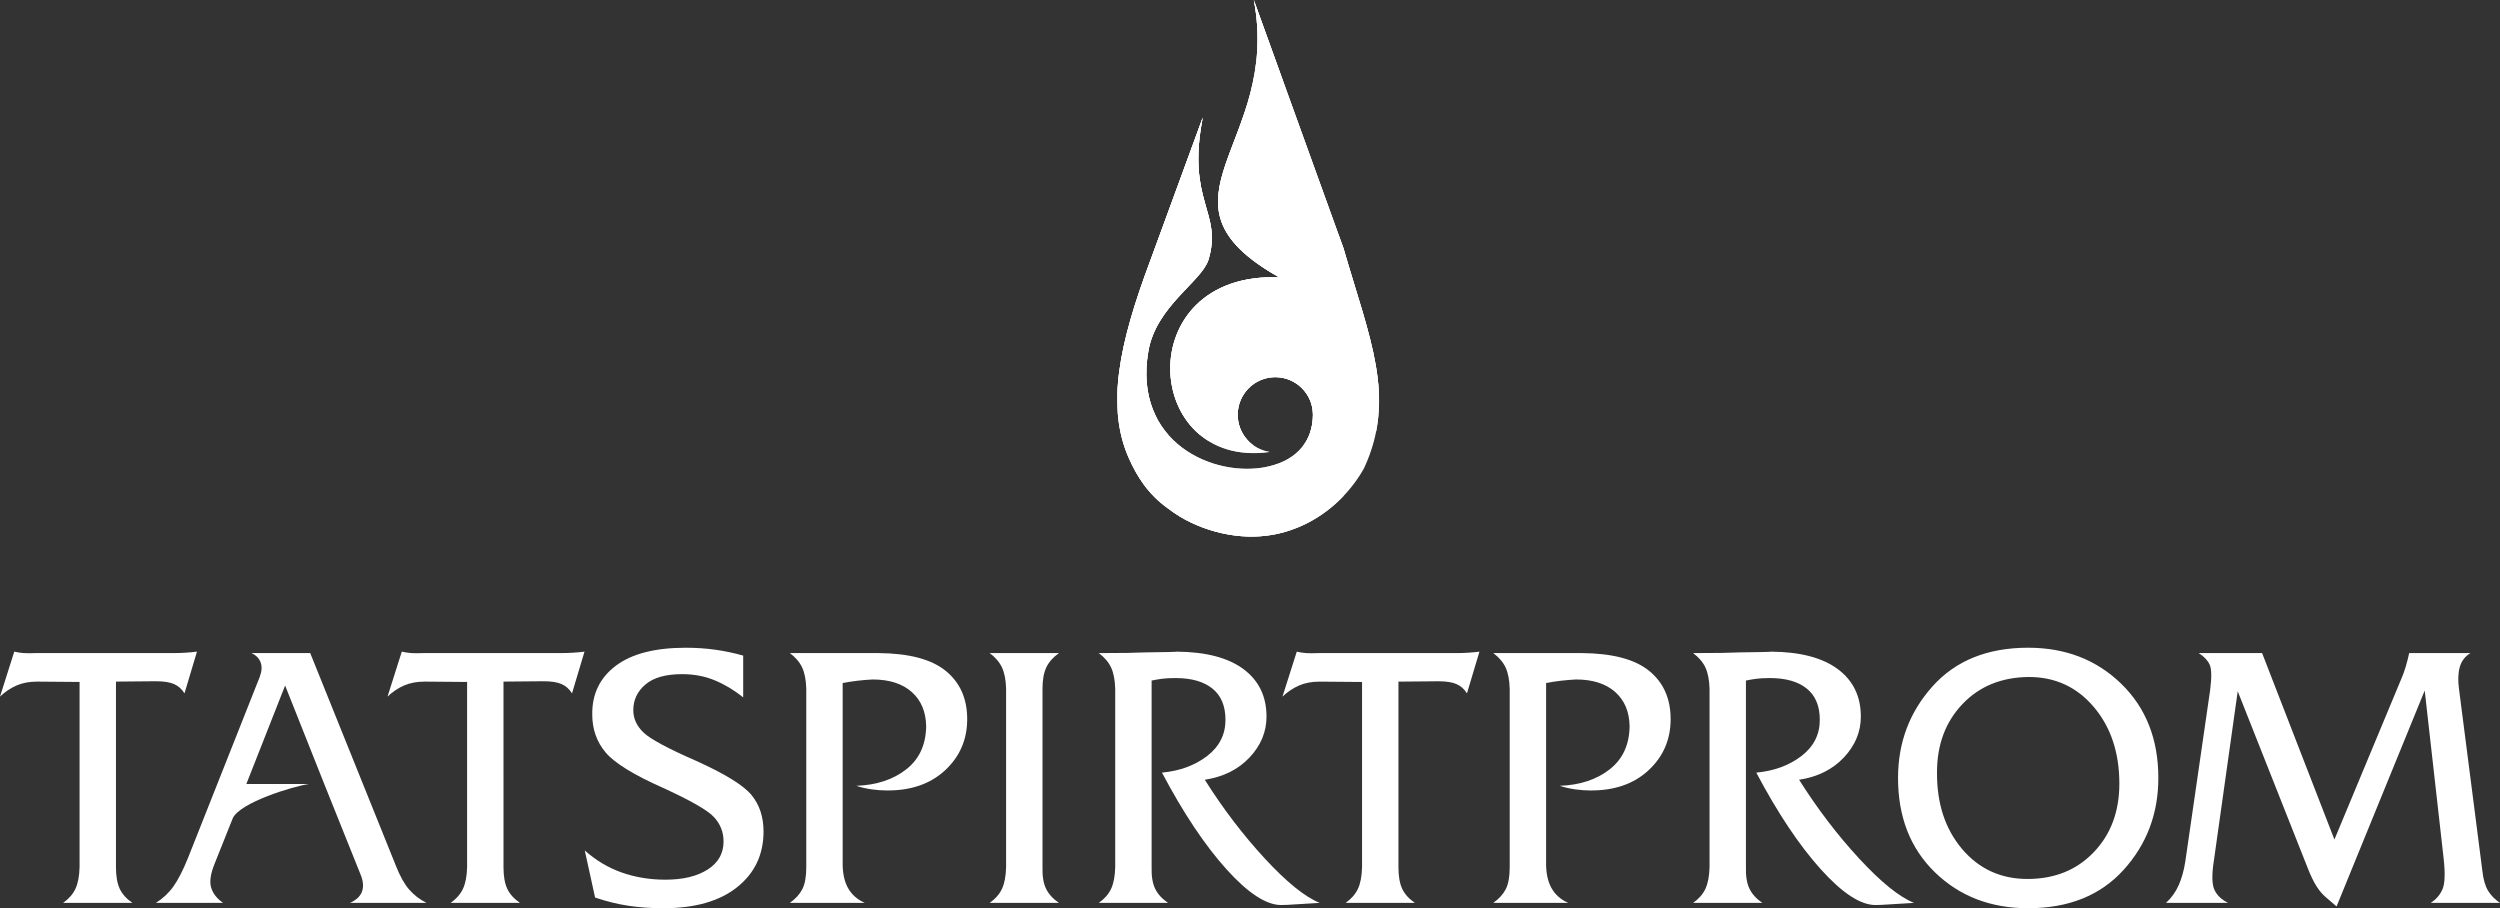<?xml version="1.0" encoding="utf-8"?>
<!-- Generator: Adobe Illustrator 23.0.5, SVG Export Plug-In . SVG Version: 6.00 Build 0)  -->
<svg version="1.1" id="Слой_1" xmlns="http://www.w3.org/2000/svg" xmlns:xlink="http://www.w3.org/1999/xlink" x="0px" y="0px"
	 viewBox="0 0 452.617 164.43" style="enable-background:new 0 0 452.617 164.43;" xml:space="preserve">
<rect x="0" y="0" width="452.617" height="164.43" fill="#333333" stroke="none"/>
<style type="text/css">
	.st0{fill-rule:evenodd;clip-rule:evenodd;fill:url(#SVGID_1_);}
	.st1{fill-rule:evenodd;clip-rule:evenodd;fill:url(#SVGID_2_);}
	.st2{fill-rule:evenodd;clip-rule:evenodd;fill:url(#SVGID_3_);}
	.st3{fill-rule:evenodd;clip-rule:evenodd;fill:url(#SVGID_4_);}
	.st4{fill-rule:evenodd;clip-rule:evenodd;fill:url(#SVGID_5_);}
	.st5{fill-rule:evenodd;clip-rule:evenodd;fill:url(#SVGID_6_);}
	.st6{fill-rule:evenodd;clip-rule:evenodd;fill:url(#SVGID_8_);}
	.st7{fill-rule:evenodd;clip-rule:evenodd;fill:url(#SVGID_9_);}
	.st8{fill-rule:evenodd;clip-rule:evenodd;fill:url(#SVGID_10_);}
	.st9{fill-rule:evenodd;clip-rule:evenodd;fill:url(#SVGID_11_);}
	.st10{fill-rule:evenodd;clip-rule:evenodd;fill:url(#SVGID_12_);}
	.st11{fill-rule:evenodd;clip-rule:evenodd;fill:url(#SVGID_13_);}
	.st12{clip-path:url(#SVGID_14_);}
	.st13{fill:#FFFFFF;}
	.st14{fill:url(#SVGID_15_);}
	.st15{fill:#FFFFFF;}
	.st16{opacity:0.6;fill:url(#SVGID_16_);}
	.st17{opacity:0.7;fill:url(#SVGID_17_);}
	.st18{opacity:0.6;fill:url(#SVGID_18_);}
	.st19{opacity:0.45;fill:url(#SVGID_19_);}
	.st20{opacity:0.46;fill:url(#SVGID_20_);}
	.st21{fill:url(#SVGID_21_);}
</style>
<g>
	<linearGradient id="SVGID_1_" gradientUnits="userSpaceOnUse" x1="52.717" y1="186.88" x2="52.717" y2="125.675">
		<stop  offset="0.001" style="stop-color:#FFFFFF"/>
		<stop  offset="0.254" style="stop-color:#FFFFFF"/>
		<stop  offset="0.452" style="stop-color:#FFFFFF"/>
		<stop  offset="0.631" style="stop-color:#FFFFFF"/>
		<stop  offset="0.799" style="stop-color:#FFFFFF"/>
		<stop  offset="0.959" style="stop-color:#FFFFFF"/>
		<stop  offset="1" style="stop-color:#FFFFFF"/>
	</linearGradient>
	<path class="st0" d="M71.699,156.803l-15.536-38.569H45.535c0.819,0.388,1.367,0.948,1.647,1.68
		c0.281,0.733,0.226,1.615-0.162,2.649l-12.952,32.689c-0.936,2.326-1.842,4.081-2.692,5.265
		c-0.851,1.185-1.905,2.164-3.144,2.94h12.146c-1.109-0.776-1.836-1.7-2.154-2.779
		c-0.317-1.074-0.094-2.489,0.614-4.264l3.294-8.249c1.274-2.892,11.053-5.837,13.791-6.222H44.598
		l7.022-17.831l7.084,17.831l6.61,16.474c0.496,1.237,0.523,2.281,0.183,3.102
		c-0.338,0.816-1.044,1.463-2.122,1.938H77.203c-1.208-0.603-2.239-1.401-3.112-2.391
		C73.228,160.076,72.432,158.656,71.699,156.803z"/>
	<linearGradient id="SVGID_2_" gradientUnits="userSpaceOnUse" x1="87.99" y1="186.88" x2="87.99" y2="125.675">
		<stop  offset="0.001" style="stop-color:#FFFFFF"/>
		<stop  offset="0.254" style="stop-color:#FFFFFF"/>
		<stop  offset="0.452" style="stop-color:#FFFFFF"/>
		<stop  offset="0.631" style="stop-color:#FFFFFF"/>
		<stop  offset="0.799" style="stop-color:#FFFFFF"/>
		<stop  offset="0.959" style="stop-color:#FFFFFF"/>
		<stop  offset="1" style="stop-color:#FFFFFF"/>
	</linearGradient>
	<path class="st1" d="M101.88,118.234H76.88c-1.121,0.043-1.95,0.043-2.488,0
		c-0.539-0.043-1.087-0.128-1.648-0.258l-2.585,8.141c0.904-0.863,1.895-1.53,2.973-2.003
		c1.077-0.473,2.326-0.711,3.748-0.711l7.687,0.064v33.541c-0.043,1.636-0.291,2.929-0.744,3.897
		c-0.451,0.969-1.194,1.82-2.228,2.553h12.533c-1.076-0.732-1.842-1.583-2.293-2.553
		c-0.453-0.969-0.679-2.271-0.679-3.907V123.402l7.236-0.065c1.423,0,2.52,0.173,3.296,0.518
		c0.774,0.345,1.398,0.904,1.873,1.68l2.261-7.559c-0.689,0.087-1.378,0.15-2.068,0.193
		C103.065,118.212,102.439,118.234,101.88,118.234z"/>
	<linearGradient id="SVGID_3_" gradientUnits="userSpaceOnUse" x1="17.831" y1="186.88" x2="17.831" y2="125.675">
		<stop  offset="0.001" style="stop-color:#FFFFFF"/>
		<stop  offset="0.254" style="stop-color:#FFFFFF"/>
		<stop  offset="0.452" style="stop-color:#FFFFFF"/>
		<stop  offset="0.631" style="stop-color:#FFFFFF"/>
		<stop  offset="0.799" style="stop-color:#FFFFFF"/>
		<stop  offset="0.959" style="stop-color:#FFFFFF"/>
		<stop  offset="1" style="stop-color:#FFFFFF"/>
	</linearGradient>
	<path class="st2" d="M21.675,160.905c-0.453-0.969-0.679-2.271-0.679-3.907V123.402l7.236-0.065
		c1.422,0,2.519,0.173,3.295,0.518c0.774,0.345,1.401,0.904,1.873,1.68l2.262-7.559
		c-0.69,0.087-1.377,0.15-2.067,0.193c-0.689,0.043-1.314,0.065-1.875,0.065H6.72
		c-1.121,0.043-1.95,0.043-2.487,0c-0.538-0.043-1.087-0.128-1.647-0.258l-2.586,8.141
		c0.905-0.863,1.895-1.53,2.972-2.003c1.077-0.473,2.326-0.711,3.748-0.711l7.687,0.064v33.541
		c-0.043,1.636-0.291,2.929-0.743,3.897c-0.453,0.969-1.196,1.82-2.229,2.553h12.532
		C22.892,162.725,22.126,161.874,21.675,160.905z"/>
	<linearGradient id="SVGID_4_" gradientUnits="userSpaceOnUse" x1="122.052" y1="186.88" x2="122.052" y2="125.675">
		<stop  offset="0.001" style="stop-color:#FFFFFF"/>
		<stop  offset="0.254" style="stop-color:#FFFFFF"/>
		<stop  offset="0.452" style="stop-color:#FFFFFF"/>
		<stop  offset="0.631" style="stop-color:#FFFFFF"/>
		<stop  offset="0.799" style="stop-color:#FFFFFF"/>
		<stop  offset="0.959" style="stop-color:#FFFFFF"/>
		<stop  offset="1" style="stop-color:#FFFFFF"/>
	</linearGradient>
	<path class="st3" d="M126.026,137.748c-5.125-2.239-8.302-3.953-9.529-5.136
		c-1.229-1.184-1.841-2.529-1.841-4.037c0-1.852,0.733-3.402,2.196-4.65
		c1.465-1.251,3.683-1.875,6.655-1.875c2.109,0,4.059,0.366,5.845,1.099
		c1.787,0.733,3.522,1.765,5.2,3.102v-7.559c-1.678-0.474-3.37-0.829-5.072-1.066
		c-1.7-0.238-3.476-0.356-5.328-0.356c-5.557,0-9.777,1.087-12.663,3.262
		c-2.885,2.176-4.308,5.115-4.264,8.819c0,2.671,0.808,4.963,2.423,6.88
		c1.615,1.916,5.093,4.06,10.433,6.429c4.996,2.283,8.065,4.047,9.206,5.296
		c1.142,1.25,1.711,2.714,1.711,4.394c0,2.153-0.957,3.845-2.873,5.072
		c-1.917,1.227-4.47,1.841-7.656,1.841c-2.799,0-5.426-0.431-7.883-1.292
		c-2.454-0.862-4.694-2.196-6.718-4.006l1.873,8.529c2.025,0.689,4.027,1.184,6.009,1.485
		c1.979,0.301,4.091,0.452,6.331,0.452c5.728,0,10.187-1.27,13.374-3.812
		c3.186-2.541,4.78-5.899,4.78-10.079c0-2.625-0.721-4.823-2.165-6.588
		C134.628,142.184,131.279,140.117,126.026,137.748z"/>
	<linearGradient id="SVGID_5_" gradientUnits="userSpaceOnUse" x1="159.055" y1="186.88" x2="159.055" y2="125.675">
		<stop  offset="0.001" style="stop-color:#FFFFFF"/>
		<stop  offset="0.254" style="stop-color:#FFFFFF"/>
		<stop  offset="0.452" style="stop-color:#FFFFFF"/>
		<stop  offset="0.631" style="stop-color:#FFFFFF"/>
		<stop  offset="0.799" style="stop-color:#FFFFFF"/>
		<stop  offset="0.959" style="stop-color:#FFFFFF"/>
		<stop  offset="1" style="stop-color:#FFFFFF"/>
	</linearGradient>
	<path class="st4" d="M159.023,118.238h-16.022c1.034,0.775,1.776,1.646,2.229,2.615
		c0.453,0.969,0.699,2.251,0.743,3.845v32.303c0,1.722-0.237,3.047-0.711,3.973
		c-0.473,0.925-1.227,1.755-2.261,2.487h13.566c-1.377-0.603-2.401-1.519-3.069-2.746
		c-0.668-1.228-0.979-2.81-0.936-4.748v-32.304c0.861-0.171,1.755-0.311,2.681-0.419
		c0.926-0.108,1.841-0.183,2.746-0.227c3.015,0,5.373,0.754,7.073,2.261
		c1.701,1.509,2.574,3.575,2.617,6.202c-0.043,3.36-1.249,5.966-3.618,7.817
		c-2.368,1.853-5.383,2.842-9.044,2.973c0.948,0.301,1.895,0.516,2.842,0.646
		c0.947,0.129,1.832,0.193,2.649,0.193c4.392,0.043,7.926-1.174,10.596-3.65
		c2.669-2.476,4.004-5.566,4.004-9.271c0-3.703-1.292-6.61-3.876-8.721
		C168.649,119.358,164.578,118.28,159.023,118.238z"/>
	<linearGradient id="SVGID_6_" gradientUnits="userSpaceOnUse" x1="185.446" y1="186.88" x2="185.446" y2="125.675">
		<stop  offset="0.001" style="stop-color:#FFFFFF"/>
		<stop  offset="0.254" style="stop-color:#FFFFFF"/>
		<stop  offset="0.452" style="stop-color:#FFFFFF"/>
		<stop  offset="0.631" style="stop-color:#FFFFFF"/>
		<stop  offset="0.799" style="stop-color:#FFFFFF"/>
		<stop  offset="0.959" style="stop-color:#FFFFFF"/>
		<stop  offset="1" style="stop-color:#FFFFFF"/>
	</linearGradient>
	<path class="st5" d="M189.419,120.853c0.453-0.97,1.217-1.84,2.295-2.615H179.179
		c1.034,0.775,1.778,1.646,2.229,2.615c0.453,0.969,0.699,2.251,0.743,3.845v32.303
		c-0.044,1.637-0.289,2.938-0.743,3.908c-0.451,0.969-1.196,1.82-2.229,2.552h12.534
		c-1.077-0.733-1.853-1.584-2.326-2.552c-0.475-0.97-0.689-2.271-0.646-3.908v-32.303
		C188.741,123.104,188.967,121.822,189.419,120.853z"/>
	<linearGradient id="SVGID_8_" gradientUnits="userSpaceOnUse" x1="218.928" y1="186.88" x2="218.928" y2="125.675">
		<stop  offset="0.001" style="stop-color:#FFFFFF"/>
		<stop  offset="0.254" style="stop-color:#FFFFFF"/>
		<stop  offset="0.452" style="stop-color:#FFFFFF"/>
		<stop  offset="0.631" style="stop-color:#FFFFFF"/>
		<stop  offset="0.799" style="stop-color:#FFFFFF"/>
		<stop  offset="0.959" style="stop-color:#FFFFFF"/>
		<stop  offset="1" style="stop-color:#FFFFFF"/>
	</linearGradient>
	<path class="st6" d="M229.006,155.451c-3.941-4.264-7.569-9.025-10.885-14.279
		c3.36-0.516,6.062-1.862,8.108-4.038c2.045-2.174,3.067-4.64,3.067-7.396
		c0-3.661-1.388-6.526-4.166-8.593c-2.779-2.066-6.793-3.122-12.048-3.165
		c-0.13,0-0.249,0.01-0.356,0.031c-0.108,0.022-1.862,0.055-5.265,0.099
		c-1.077,0.042-2.196,0.075-3.358,0.097c-1.164,0.022-2.887,0.032-5.17,0.032
		c1.034,0.775,1.776,1.646,2.229,2.615c0.453,0.969,0.699,2.251,0.743,3.845v32.303
		c-0.043,1.637-0.289,2.938-0.743,3.908c-0.453,0.969-1.196,1.82-2.229,2.552h12.534
		c-1.077-0.733-1.853-1.584-2.326-2.552c-0.475-0.97-0.689-2.271-0.646-3.908v-33.789
		c0.602-0.129,1.227-0.238,1.873-0.323c0.646-0.086,1.465-0.13,2.456-0.13
		c2.884,0,5.114,0.636,6.685,1.907c1.572,1.27,2.358,3.155,2.358,5.653
		c0,2.669-1.109,4.855-3.326,6.557c-2.218,1.701-4.943,2.702-8.172,3.004
		c3.876,7.323,7.762,13.147,11.66,17.476c3.898,4.329,7.205,6.494,9.917,6.494
		c0.646,0,1.562-0.043,2.746-0.13c1.186-0.086,2.596-0.173,4.233-0.258
		C236.253,162.384,232.948,159.713,229.006,155.451z"/>
	<linearGradient id="SVGID_9_" gradientUnits="userSpaceOnUse" x1="250.02" y1="186.88" x2="250.02" y2="125.675">
		<stop  offset="0.001" style="stop-color:#FFFFFF"/>
		<stop  offset="0.254" style="stop-color:#FFFFFF"/>
		<stop  offset="0.452" style="stop-color:#FFFFFF"/>
		<stop  offset="0.631" style="stop-color:#FFFFFF"/>
		<stop  offset="0.799" style="stop-color:#FFFFFF"/>
		<stop  offset="0.959" style="stop-color:#FFFFFF"/>
		<stop  offset="1" style="stop-color:#FFFFFF"/>
	</linearGradient>
	<path class="st7" d="M263.909,118.238h-25c-1.121,0.043-1.95,0.043-2.488,0
		c-0.537-0.044-1.087-0.128-1.646-0.259l-2.585,8.141c0.904-0.863,1.895-1.53,2.973-2.003
		c1.075-0.473,2.324-0.711,3.746-0.711l7.687,0.065v33.54c-0.043,1.637-0.29,2.929-0.743,3.898
		c-0.453,0.969-1.196,1.82-2.229,2.552h12.534c-1.077-0.733-1.842-1.584-2.295-2.552
		c-0.453-0.97-0.678-2.271-0.678-3.908v-33.595l7.235-0.065c1.422,0,2.519,0.174,3.295,0.518
		c0.776,0.345,1.4,0.904,1.873,1.68l2.261-7.559c-0.689,0.087-1.377,0.15-2.067,0.193
		C265.094,118.216,264.47,118.238,263.909,118.238z"/>
	<linearGradient id="SVGID_10_" gradientUnits="userSpaceOnUse" x1="286.409" y1="186.88" x2="286.409" y2="125.675">
		<stop  offset="0.001" style="stop-color:#FFFFFF"/>
		<stop  offset="0.254" style="stop-color:#FFFFFF"/>
		<stop  offset="0.452" style="stop-color:#FFFFFF"/>
		<stop  offset="0.631" style="stop-color:#FFFFFF"/>
		<stop  offset="0.799" style="stop-color:#FFFFFF"/>
		<stop  offset="0.959" style="stop-color:#FFFFFF"/>
		<stop  offset="1" style="stop-color:#FFFFFF"/>
	</linearGradient>
	<path class="st8" d="M286.377,118.238h-16.021c1.034,0.775,1.777,1.646,2.229,2.615
		c0.451,0.969,0.7,2.251,0.743,3.845v32.303c0,1.722-0.238,3.047-0.711,3.973
		c-0.474,0.925-1.227,1.755-2.261,2.487h13.567c-1.379-0.603-2.401-1.519-3.069-2.746
		c-0.667-1.228-0.981-2.81-0.938-4.748v-32.304c0.861-0.171,1.755-0.311,2.682-0.419
		c0.926-0.108,1.84-0.183,2.744-0.227c3.015,0,5.373,0.754,7.075,2.261
		c1.702,1.509,2.574,3.575,2.616,6.202c-0.042,3.36-1.249,5.966-3.617,7.817
		c-2.369,1.853-5.385,2.842-9.044,2.973c0.946,0.301,1.895,0.516,2.842,0.646
		c0.948,0.129,1.83,0.193,2.648,0.193c4.394,0.043,7.925-1.174,10.596-3.65
		c2.669-2.476,4.004-5.566,4.004-9.271c0-3.703-1.292-6.61-3.876-8.721
		C296.002,119.358,291.933,118.28,286.377,118.238z"/>
	<linearGradient id="SVGID_11_" gradientUnits="userSpaceOnUse" x1="326.528" y1="186.88" x2="326.528" y2="125.675">
		<stop  offset="0.001" style="stop-color:#FFFFFF"/>
		<stop  offset="0.254" style="stop-color:#FFFFFF"/>
		<stop  offset="0.452" style="stop-color:#FFFFFF"/>
		<stop  offset="0.631" style="stop-color:#FFFFFF"/>
		<stop  offset="0.799" style="stop-color:#FFFFFF"/>
		<stop  offset="0.959" style="stop-color:#FFFFFF"/>
		<stop  offset="1" style="stop-color:#FFFFFF"/>
	</linearGradient>
	<path class="st9" d="M336.606,155.451c-3.942-4.264-7.569-9.025-10.884-14.279
		c3.359-0.516,6.061-1.862,8.107-4.038c2.047-2.174,3.069-4.64,3.069-7.396
		c0-3.661-1.388-6.526-4.168-8.593c-2.777-2.066-6.793-3.122-12.048-3.165
		c-0.13,0-0.248,0.01-0.355,0.031c-0.108,0.022-1.863,0.055-5.265,0.099
		c-1.077,0.042-2.198,0.075-3.36,0.097c-1.164,0.022-2.885,0.032-5.168,0.032
		c1.034,0.775,1.777,1.646,2.23,2.615c0.451,0.969,0.699,2.251,0.743,3.845v32.303
		c-0.043,1.637-0.291,2.938-0.743,3.908c-0.453,0.969-1.196,1.82-2.23,2.552h12.533
		c-1.077-0.733-1.851-1.584-2.326-2.552c-0.473-0.97-0.689-2.271-0.646-3.908v-33.789
		c0.602-0.129,1.228-0.238,1.875-0.323c0.646-0.086,1.463-0.13,2.454-0.13
		c2.886,0,5.115,0.636,6.687,1.907c1.572,1.27,2.358,3.155,2.358,5.653
		c0,2.669-1.109,4.855-3.327,6.557c-2.218,1.701-4.944,2.702-8.172,3.004
		c3.874,7.323,7.762,13.147,11.66,17.476c3.898,4.329,7.203,6.494,9.917,6.494
		c0.646,0,1.56-0.043,2.746-0.13c1.184-0.086,2.594-0.173,4.231-0.258
		C343.854,162.384,340.547,159.713,336.606,155.451z"/>
	<linearGradient id="SVGID_12_" gradientUnits="userSpaceOnUse" x1="367.196" y1="186.88" x2="367.196" y2="125.675">
		<stop  offset="0.001" style="stop-color:#FFFFFF"/>
		<stop  offset="0.254" style="stop-color:#FFFFFF"/>
		<stop  offset="0.452" style="stop-color:#FFFFFF"/>
		<stop  offset="0.631" style="stop-color:#FFFFFF"/>
		<stop  offset="0.799" style="stop-color:#FFFFFF"/>
		<stop  offset="0.959" style="stop-color:#FFFFFF"/>
		<stop  offset="1" style="stop-color:#FFFFFF"/>
	</linearGradient>
	<path class="st10" d="M367.196,117.268c-7.364,0-13.132,2.326-17.304,6.978
		c-4.174,4.651-6.259,10.185-6.259,16.602c0,7.065,2.228,12.761,6.689,17.089
		c4.459,4.329,10.084,6.493,16.875,6.493c7.322,0,13.081-2.316,17.273-6.944
		c4.194-4.631,6.29-10.176,6.29-16.638c0-7.019-2.24-12.704-6.718-17.055
		C379.56,119.443,373.946,117.268,367.196,117.268z M379.07,154.287
		c-3.089,3.23-7.089,4.845-11.997,4.845c-4.828,0-8.776-1.808-11.844-5.426
		c-3.068-3.619-4.582-8.249-4.541-13.892c0-4.995,1.534-9.107,4.602-12.338
		c3.069-3.23,7.078-4.867,12.028-4.91c4.785,0,8.713,1.82,11.783,5.458
		c3.067,3.639,4.601,8.258,4.601,13.858C383.703,146.922,382.159,151.057,379.07,154.287z"/>
	<linearGradient id="SVGID_13_" gradientUnits="userSpaceOnUse" x1="422.383" y1="186.88" x2="422.383" y2="125.675">
		<stop  offset="0.001" style="stop-color:#FFFFFF"/>
		<stop  offset="0.254" style="stop-color:#FFFFFF"/>
		<stop  offset="0.452" style="stop-color:#FFFFFF"/>
		<stop  offset="0.631" style="stop-color:#FFFFFF"/>
		<stop  offset="0.799" style="stop-color:#FFFFFF"/>
		<stop  offset="0.959" style="stop-color:#FFFFFF"/>
		<stop  offset="1" style="stop-color:#FFFFFF"/>
	</linearGradient>
	<path class="st11" d="M440.083,163.461h12.534c-0.904-0.603-1.627-1.325-2.143-2.165
		c-0.518-0.841-0.872-2.035-1.044-3.587l-4.233-32.948c-0.214-1.55-0.172-2.875,0.13-3.972
		c0.301-1.099,0.947-1.95,1.938-2.552h-11.091c-0.172,0.817-0.376,1.625-0.615,2.422
		c-0.236,0.798-0.484,1.497-0.752,2.1l-12.168,29.235l-13.092-33.757h-11.478
		c0.947,0.602,1.605,1.292,1.971,2.067c0.366,0.774,0.398,2.324,0.097,4.65l-4.512,31.14
		c-0.258,1.593-0.656,2.994-1.194,4.199c-0.54,1.207-1.292,2.262-2.283,3.167h11.24
		c-1.162-0.561-1.981-1.335-2.454-2.326c-0.475-0.991-0.518-2.736-0.13-5.233l4.329-30.752
		l12.661,31.979c0.518,1.335,1.046,2.434,1.584,3.295c0.537,0.861,1.152,1.572,1.841,2.133
		l1.808,1.55l15.958-39.086l3.423,30.365c0.302,2.712,0.237,4.575-0.193,5.588
		C441.784,161.986,441.073,162.815,440.083,163.461z"/>
</g>
<g>
	<defs>
		<path id="SVGID_7_" d="M227,0.006c5.408,14.972,10.816,29.942,16.224,44.914
			c4.7,16.249,9.659,27.046,3.75,39.813c-4.122,7.477-13.869,15.072-26.961,11.502
			c-2.769-0.755-5.771-2.046-8.552-4.182c-3.556-2.538-5.61-5.741-7.12-9.176
			c-4.083-9.285-1.746-20.627,3.875-35.567c3.359-9.165,6.179-16.861,9.537-26.026
			c-3,15.324,3.641,17.059,1.046,25.722c-1.256,3.996-9.465,8.39-10.888,16.551
			c-2.88,16.518,11.914,23.106,21.687,20.913c5.477-1.229,8.106-4.886,8.106-9.379
			c0-3.762-3.049-6.812-6.811-6.812c-3.762,0-6.812,3.05-6.812,6.812c0,3.415,2.512,6.242,5.789,6.735
			c-23.134,3.267-25.433-32.681,1.741-31.612C206.86,36.304,231.996,26.154,227,0.006"/>
	</defs>
	<clipPath id="SVGID_14_">
		<use xlink:href="#SVGID_7_"  style="overflow:visible;"/>
	</clipPath>
	<g class="st12">
		<polygon class="st13" points="291.875,90.913 182.941,108.278 157.618,-35.406 266.552,-52.772 		"/>
		
			<linearGradient id="SVGID_15_" gradientUnits="userSpaceOnUse" x1="221.925" y1="0.37" x2="268.414" y2="69.047" gradientTransform="matrix(0.987 0.162 -0.162 0.987 -5.725 -33.707)">
			<stop  offset="1.497109e-06" style="stop-color:#FFFFFF"/>
			<stop  offset="1" style="stop-color:#FFFFFF"/>
		</linearGradient>
		<path class="st14" d="M275.244,53.378c-7.828,21.551-34.107,32.79-58.696,25.102
			S178.374,47.091,186.202,25.54s32.32-31.098,56.909-23.411S283.072,31.827,275.244,53.378z"/>
		<g>
			<path class="st15" d="M237.535,89.425c-27.556-2.51-48.359-20.948-48.45-42.055
				c-1.939,3.871-3.23,8.07-3.721,12.515c-2.497,22.612,16.422,42.851,42.257,45.204
				c20.437,1.861,39.07-8.033,47.204-23.44C264.63,87.645,251.487,90.696,237.535,89.425z"/>
		</g>
		
			<linearGradient id="SVGID_16_" gradientUnits="userSpaceOnUse" x1="192.908" y1="-0.043" x2="210.792" y2="78.442" gradientTransform="matrix(0.986 -0.165 0.165 0.986 18.025 30.703)">
			<stop  offset="1.086869e-06" style="stop-color:#FFFFFF"/>
			<stop  offset="0.372" style="stop-color:#FFFFFF"/>
			<stop  offset="1" style="stop-color:#FFFFFF"/>
		</linearGradient>
		<path class="st16" d="M271.528,32.372c3.854,21.865-13.798,42.903-39.426,46.988
			c-25.628,4.085-49.528-10.328-53.381-32.193c-3.854-21.865,13.798-42.903,39.426-46.988
			S267.675,10.507,271.528,32.372z"/>
		
			<linearGradient id="SVGID_17_" gradientUnits="userSpaceOnUse" x1="214.42" y1="54.315" x2="177.861" y2="53.353" gradientTransform="matrix(0.986 -0.165 0.165 0.986 18.025 30.703)">
			<stop  offset="1.086869e-06" style="stop-color:#FFFFFF"/>
			<stop  offset="1" style="stop-color:#FFFFFF"/>
		</linearGradient>
		<path class="st17" d="M236.692,35.457c14.586,27.141,8.098,57.821-14.491,68.525
			s-52.725-2.621-67.311-29.762c-14.586-27.141-8.098-57.821,14.491-68.525
			S222.106,8.316,236.692,35.457z"/>
		
			<linearGradient id="SVGID_18_" gradientUnits="userSpaceOnUse" x1="199.483" y1="52.564" x2="227.693" y2="-37.307" gradientTransform="matrix(0.986 -0.165 0.165 0.986 18.025 30.703)">
			<stop  offset="1.086869e-06" style="stop-color:#FFFFFF"/>
			<stop  offset="0.372" style="stop-color:#FFFFFF"/>
			<stop  offset="1" style="stop-color:#FFFFFF"/>
		</linearGradient>
		<path class="st18" d="M280.159-25.145c-17.307-10.258-91.534,1.603-106.187,11.987
			c8.231-0.748,33.367,4.937,47.855,16.198c7.081,5.504,10.762,12.299,13.112,15.738
			c8.981,13.143,6.466,24.198,8.666,36.754c0.065,0.381,0.129,0.762,0.196,1.143
			c1.2,6.807,0.932,13.467-0.522,19.626c5.949-2.004,14.235-7.04,22.628-17.254
			c1.062-1.292,2.026-2.693,2.893-4.184C280.056,35.506,300.472-13.106,280.159-25.145z"/>
		<linearGradient id="SVGID_19_" gradientUnits="userSpaceOnUse" x1="249.573" y1="53.592" x2="191.22" y2="127.045">
			<stop  offset="2.040543e-06" style="stop-color:#FFFFFF"/>
			<stop  offset="0.51" style="stop-color:#FFFFFF"/>
			<stop  offset="1" style="stop-color:#FFFFFF"/>
		</linearGradient>
		<path class="st19" d="M241.298,46.094c1.653,6.703,0.864,14.253-1.254,21.518
			c-0.244,0.835-0.516,1.669-0.809,2.501c-0.868,2.459-1.72,5.043-3.269,7.285
			c-2.034,2.943-3.702,4.823-9.201,9.167c-5.837,4.61-23.071,10.397-29.197,13.623
			c-7.148,3.764,1.124,4.941-6.364,5.027c6.366,2.609,13.327,3.569,20.359,2.448
			c15.718-2.506,27.546-14.704,31.541-30.346c0.07-0.273,0.123-0.554,0.188-0.829
			c1.454-6.159,1.722-12.819,0.522-19.626c-0.067-0.381-0.132-0.762-0.196-1.143
			C243.053,52.387,242.54,49.075,241.298,46.094z"/>
		
			<linearGradient id="SVGID_20_" gradientUnits="userSpaceOnUse" x1="216.573" y1="17.113" x2="172.06" y2="8.497" gradientTransform="matrix(0.999 -0.053 0.053 0.999 3.04 15.897)">
			<stop  offset="1.902021e-06" style="stop-color:#FFFFFF"/>
			<stop  offset="0.331" style="stop-color:#FFFFFF"/>
			<stop  offset="1" style="stop-color:#FFFFFF"/>
		</linearGradient>
		<path class="st20" d="M220.663,11.886c4.402,18.079-4.207,35.391-19.23,38.667
			s-30.769-8.724-35.172-26.803c-4.402-18.079,4.207-35.391,19.23-38.667
			C200.514-18.194,216.261-6.194,220.663,11.886z"/>
		
			<linearGradient id="SVGID_21_" gradientUnits="userSpaceOnUse" x1="218.748" y1="9.935" x2="168.264" y2="-14.104" gradientTransform="matrix(0.766 -0.642 0.642 0.766 132.095 95.128)">
			<stop  offset="1.086869e-06" style="stop-color:#FFFFFF"/>
			<stop  offset="0.416" style="stop-color:#FFFFFF"/>
			<stop  offset="1" style="stop-color:#FFFFFF"/>
		</linearGradient>
		<path class="st21" d="M276.387-52.149c18.638,6.304,29.437,22.397,24.121,35.945
			c-5.316,13.548-24.735,19.42-43.373,13.117c-18.638-6.304-29.437-22.397-24.121-35.945
			S257.749-58.452,276.387-52.149z"/>
	</g>
</g>
</svg>
